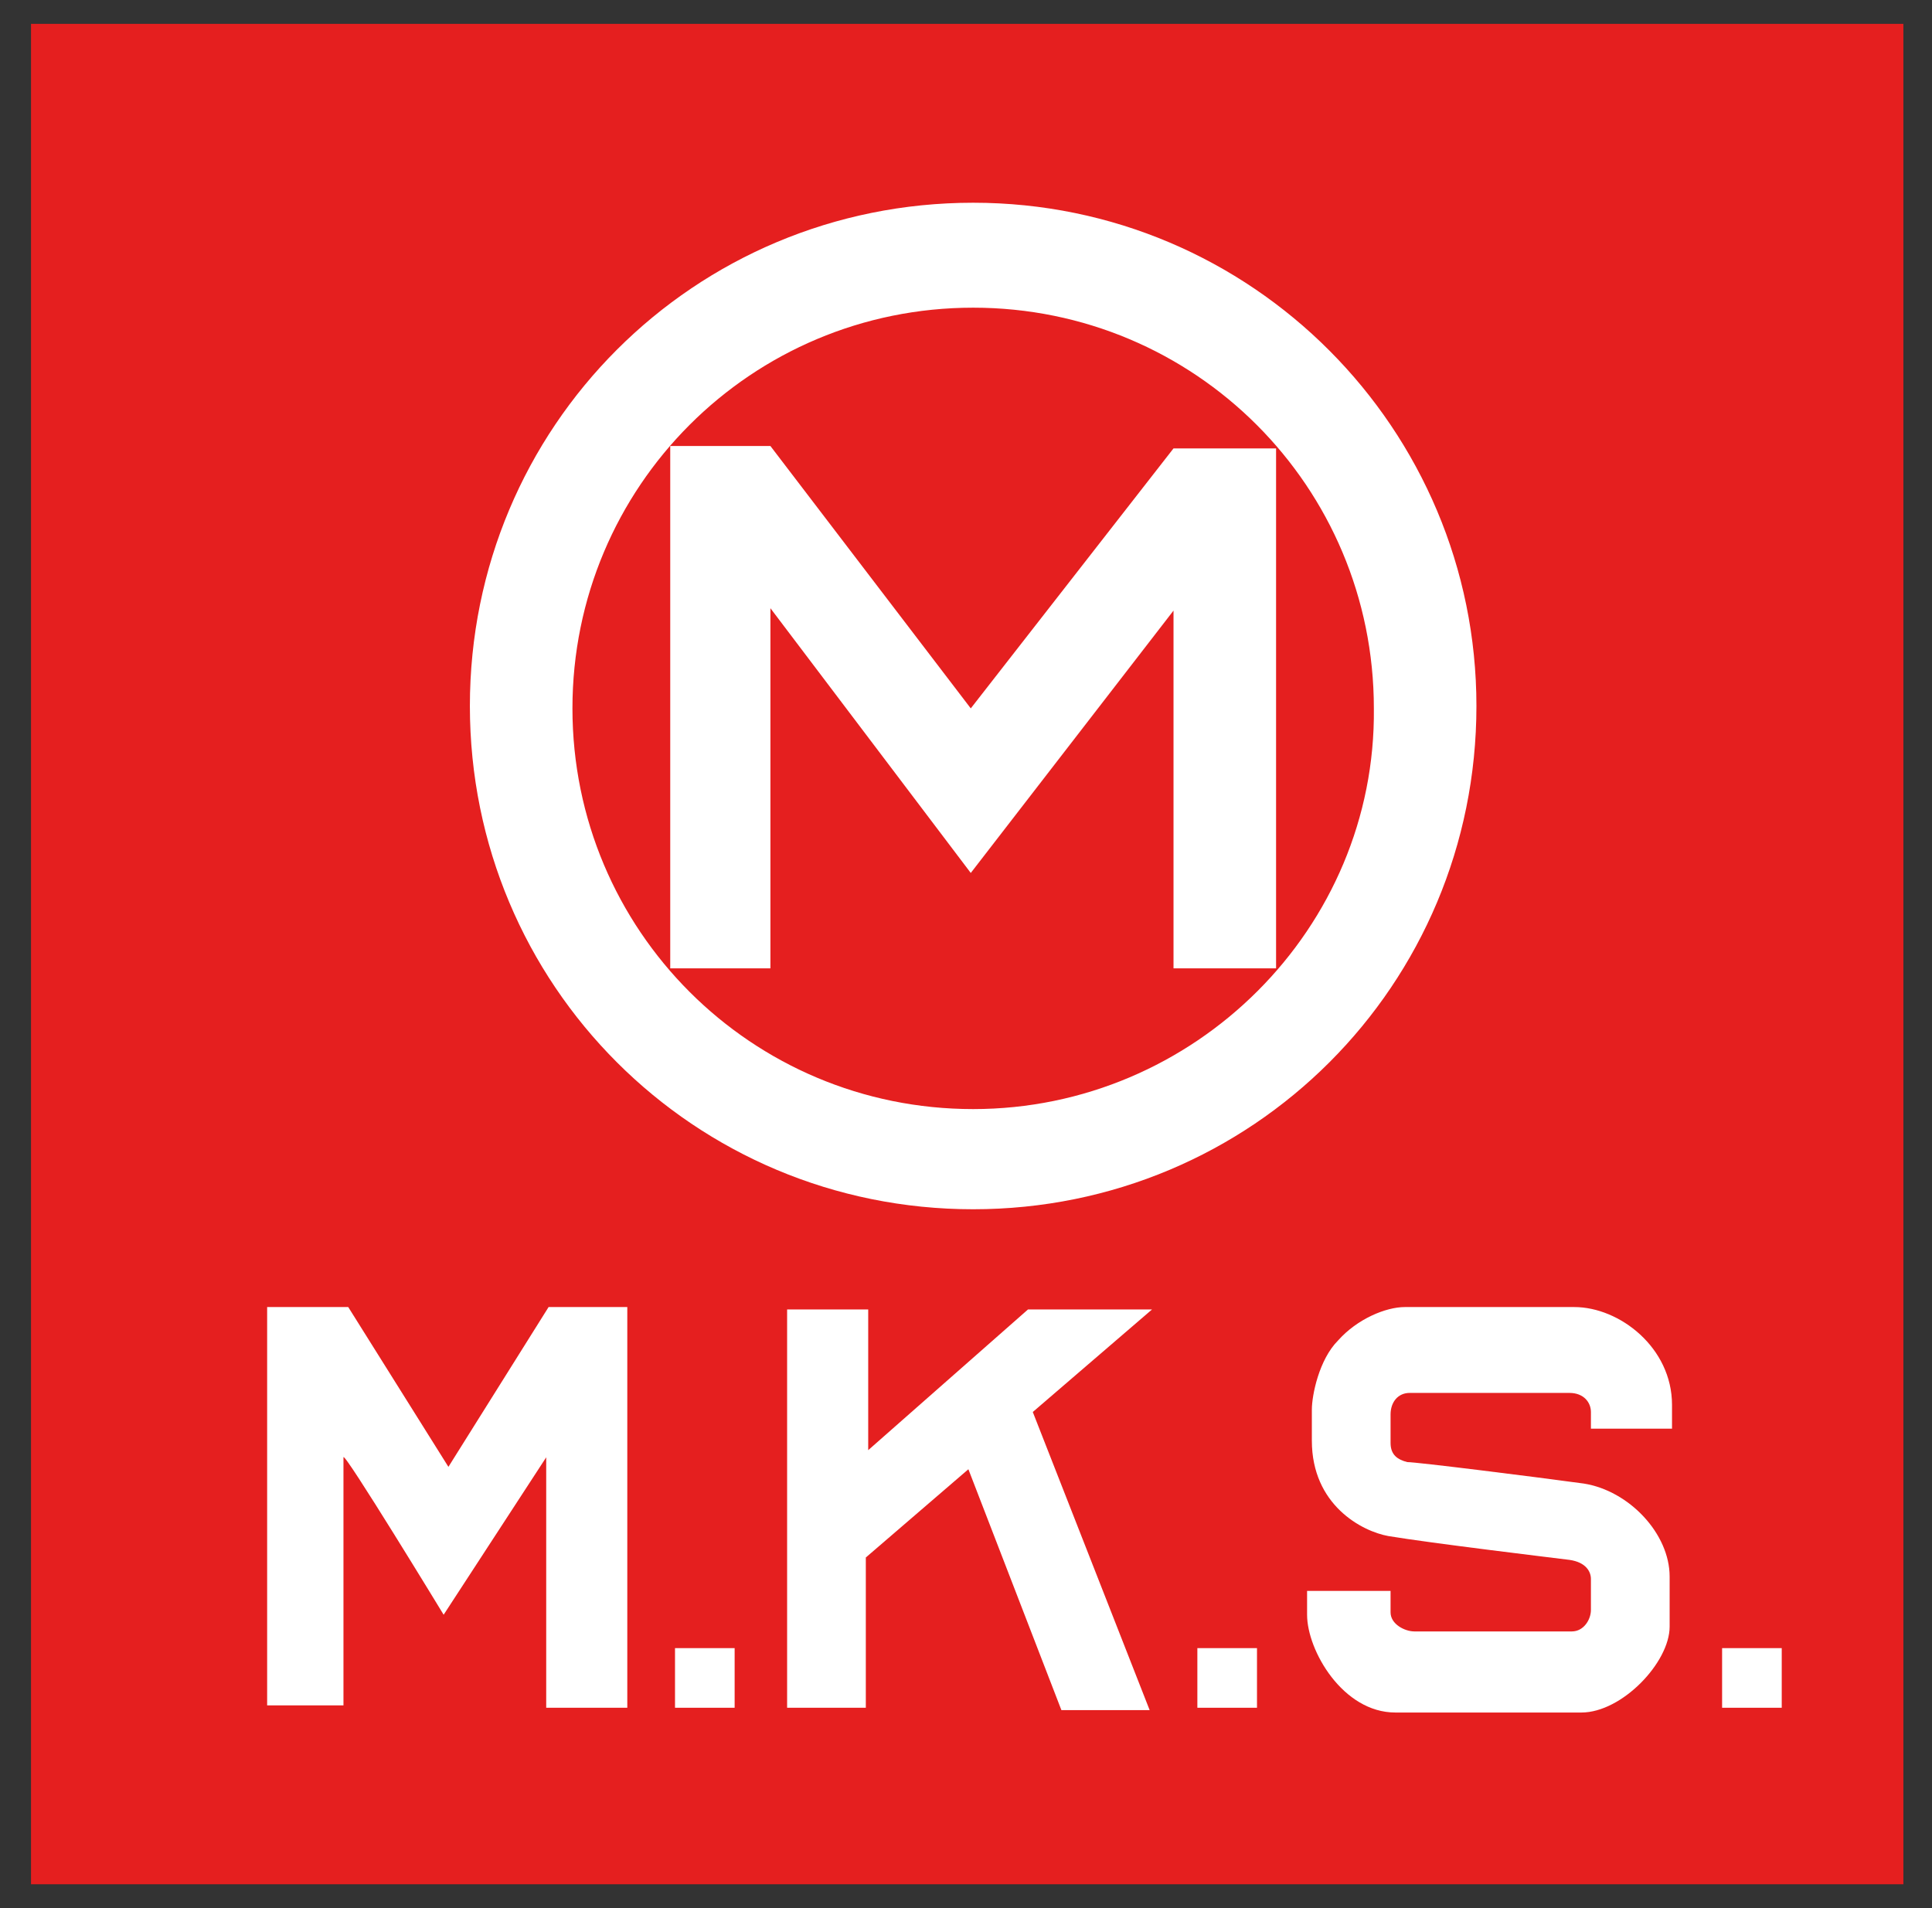 <?xml version="1.0" encoding="utf-8"?>
<!-- Generator: Adobe Illustrator 23.0.6, SVG Export Plug-In . SVG Version: 6.00 Build 0)  -->
<svg version="1.1" id="Layer_1" xmlns="http://www.w3.org/2000/svg" xmlns:xlink="http://www.w3.org/1999/xlink" x="0px" y="0px"
	 viewBox="0 0 81 80" style="enable-background:new 0 0 81 80;" xml:space="preserve">
<rect x="0" y="0" width="81" height="80" fill="#333333" stroke="none"/>
<style type="text/css">
	.st0{fill:#E51F1F;}
	.st1{fill:#FFFFFF;}
</style>
<rect x="1.3" y="1" class="st0" width="78.5" height="78"/>
<path class="st1" d="M40.8,8.5c-11.7,0-21.1,9.4-21.1,21.1c0,11.7,9.4,21.1,21.1,21.1c11.7,0,21.1-9.4,21.1-21.1
	C61.9,18,52.5,8.5,40.8,8.5 M40.8,46.5c-9.3,0-16.8-7.5-16.8-16.8c0-9.3,7.5-16.8,16.8-16.8c9.3,0,16.8,7.5,16.8,16.8
	C57.7,38.9,50.1,46.5,40.8,46.5"/>
<polygon class="st1" points="28.1,40.6 28.1,18.7 32.3,18.7 40.7,29.7 49.2,18.8 53.5,18.8 53.5,40.6 49.2,40.6 49.2,25.6 
	40.7,36.6 32.3,25.5 32.3,40.6 "/>
<path class="st1" d="M11.2,71.6l0-16.8h3.4l4.2,6.7l4.2-6.7l3.3,0v16.8h-3.4l0-10.5l-4.3,6.6c0,0-4.2-6.9-4.2-6.6v10.4H11.2z"/>
<polygon class="st1" points="43.1,54.9 48.3,54.9 43.3,59.2 48.2,71.7 44.5,71.7 40.6,61.6 36.3,65.3 36.3,71.6 33,71.6 33,54.9 
	36.4,54.9 36.4,60.8 "/>
<path class="st1" d="M66.7,59.9h3.4v-1c0-2.4-2.2-4.1-4.1-4.1h-7.1c-0.8,0-2,0.5-2.8,1.4C55.3,57,55,58.5,55,59.1v1.3
	c0,2.7,2.1,3.8,3.2,4c1.8,0.3,6.8,0.9,7.6,1c0.7,0.1,0.9,0.5,0.9,0.8c0,0.3,0,1,0,1.3c0,0.4-0.3,0.9-0.8,0.9h-6.6
	c-0.4,0-1-0.3-1-0.8v-0.9h-3.5v1c0,1.5,1.5,4.1,3.7,4.1h7.8c1.7,0,3.7-2.1,3.7-3.6c0-1.8,0-1.1,0-2.1c0-1.8-1.7-3.6-3.6-3.9
	c-2.2-0.3-7-0.9-7.4-0.9c-0.4-0.1-0.7-0.3-0.7-0.8v-1.2c0-0.5,0.3-0.9,0.8-0.9c0.5,0,6.2,0,6.7,0c0.6,0,0.9,0.4,0.9,0.8V59.9z"/>
<rect x="28.3" y="69.1" class="st1" width="2.5" height="2.5"/>
<rect x="50.2" y="69.1" class="st1" width="2.5" height="2.5"/>
<rect x="72.2" y="69.1" class="st1" width="2.5" height="2.5"/>
</svg>
